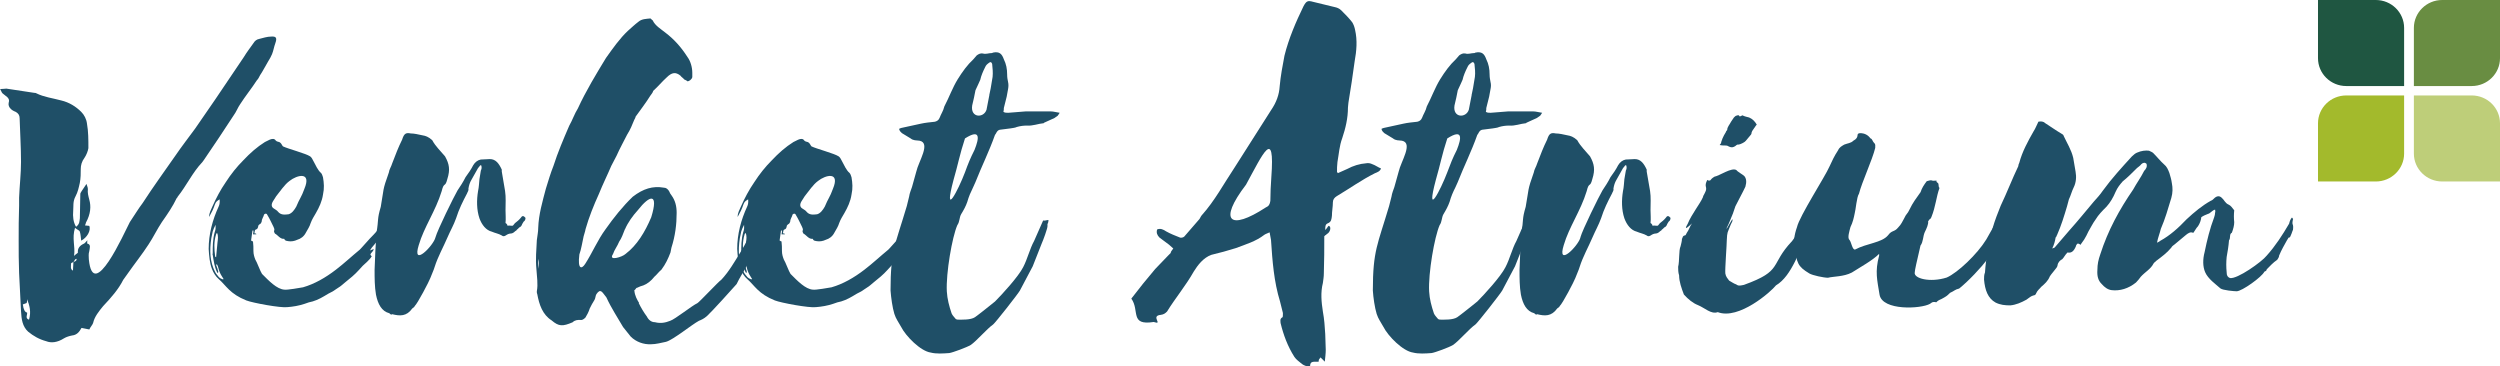 <?xml version="1.0" encoding="UTF-8"?><svg id="Layer_1" xmlns="http://www.w3.org/2000/svg" width="340.24" height="49.86" viewBox="0 0 340.24 49.86"><defs><style>.cls-1{fill:#1f5641;}.cls-1,.cls-2,.cls-3,.cls-4,.cls-5{stroke-width:0px;}.cls-2{fill:#1f4f67;}.cls-3{fill:#bece79;}.cls-4{fill:#a3ba2c;}.cls-5{fill:#698d42;}</style></defs><path class="cls-2" d="m11.1,44.62c-.32.58-.65.97-1.3,1.04-.32.06-.78.19-1.1.39-.91.58-1.75.65-2.4.39-.97-.26-1.75-.71-2.47-1.3-.78-.71-.91-1.69-.97-2.79l-.26-5.19c-.06-1.49-.06-2.99-.06-4.48s0-3.12.06-4.67v-1.1c.06-1.62.26-3.25.26-4.87,0-2.01-.13-3.96-.19-5.97,0-.39-.19-.65-.52-.84-.32-.13-.58-.26-.78-.52-.13-.13-.26-.45-.19-.71.13-.39,0-.58-.19-.78l-.65-.52c-.13-.13-.13-.26-.32-.58.39,0,.65-.06.84-.06l3.83.58c.06,0,.19,0,.26.06,1.04.52,2.21.65,3.38.97,1.1.26,2.01.84,2.73,1.56.39.39.71.97.78,1.62.19,1.04.19,2.21.19,3.31-.06.39-.26.91-.52,1.3-.39.52-.52,1.04-.52,1.56,0,.58,0,1.23-.13,1.88-.13.58-.26,1.23-.58,1.82-.39.71-.26,1.36-.32,2.01-.06.71,0,1.49.39,2.14.52-.39.45-.78.52-1.17,0-1.1.06-2.21.06-3.31,0-.13.13-.26.19-.39l.65-.97c.06.26.19.45.19.71-.06.52.06.91.19,1.43.26.91.19,1.95-.45,3.12,0,.07-.06.19-.13.39.19,0,.39.06.58.06.26.65-.32,1.62-1.1,2.01-.06-.39-.06-.84-.19-1.23-.06-.19-.39-.26-.65-.52-.45,1.49.06,2.47-.13,3.83.26-.26.52-.39.52-.45-.06-.58.26-.97.84-1.23.13-.06.26-.26.45-.45,0,.26-.06.45,0,.45.52.13.32.58.26,1.04-.13.39-.06.78-.06,1.1.58,5.97,4.8-3.57,5.58-5.06.58-.84,1.1-1.75,1.75-2.6,1.43-2.21,2.99-4.35,4.48-6.49.84-1.23,1.75-2.4,2.66-3.64l2.73-3.96,3.9-5.78c.39-.65.84-1.23,1.3-1.88.19-.32.45-.52.78-.58.52-.13,1.1-.32,1.62-.32.71-.06.84.19.58.91-.19.52-.26,1.04-.45,1.49-.13.32-.32.65-.52.97-.39.65-.71,1.3-1.1,1.88-.13.26-.26.52-.45.71-.71,1.1-1.56,2.14-2.27,3.25-.32.45-.52,1.04-.91,1.56-1.3,2.01-2.66,4.03-4.03,6.04l-.19.26c-1.36,1.43-2.14,3.18-3.38,4.74,0,.06-.06.13-.13.19-.52,1.1-1.23,2.14-2.01,3.25-.65.97-1.17,2.08-1.82,3.05-.84,1.3-1.88,2.6-2.79,3.9l-.65.91c-.65,1.3-1.69,2.47-2.73,3.57-.58.71-1.17,1.43-1.36,2.27-.06.26-.39.58-.52.91l-1.04-.2Zm-7.99-3.18q.13,1.04.58,1.1c.06.32-.32.78.26.97.32-1.1.06-1.95-.26-2.79,0,.19,0,.32-.06.52l-.52.19Zm6.56-5.58c0,.39-.13.78.26.97,0-.39.06-.78.06-1.17-.13.07-.32.13-.32.2Zm.32-.2c.06-.06.13-.06.19-.06.13-.07.19-.13.26-.26,0,0-.06-.07-.06-.13-.13.06-.19.13-.26.26l-.13.19Z"/><path class="cls-2" d="m35.58,30.21c0,.13-.13.26-.26.32-.06.06-.19.13-.19.32-.06.26-.13.33-.32.39-.13.07-.13.13-.19.52.13,0,.19,0,.26.07v.06h-.45c.06-.19.06-.39.06-.52h-.13l-.19,1.36c.13.07.19.13.26.13.06.46.06.84.06,1.3s.13.84.26,1.17c.19.26.71,1.69.91,1.95.91.91,2.01,2.08,3.05,2.14.32.07,2.21-.26,2.53-.32,1.56-.45,3.05-1.3,4.48-2.4,1.1-.84,2.14-1.82,3.25-2.73l.19-.2,1.17-1.3c.71-.71,1.36-1.43,1.95-2.27.19-.33.39-.65.78-.78-.13.58-.26,1.1-.52,1.62-.06.19-.19.39-.32.52-.39.45-.71.84-.97,1.36l-.65.78-.26.39.52-.2c-.06.39-.39.46-.45.78.06.06.06.13.19.19-.19.33-.39.52-.65.78-.39.33-.78.71-1.1,1.1-.58.65-1.23,1.17-1.88,1.69-.32.26-.58.52-.91.71l-.78.52c-.39.2-.78.39-1.17.65-.65.39-1.36.71-2.08.84l-.58.2c-.78.26-1.56.39-2.34.45-.91.13-4.74-.58-5.58-.91-2.27-.91-2.73-2.01-3.77-2.92-.39-.33-.71-.84-.91-1.36-.32-.84-.39-1.75-.45-2.73,0-2.01.52-3.96,1.36-5.78q.19-.39.13-.97c-.32.19-.52.32-.65.71-.19.58-.45,1.1-.78,1.69,0-.58.26-.97.45-1.43.52-1.17,1.1-2.27,1.82-3.31.71-1.1,1.49-2.08,2.4-2.99.91-.97,1.88-1.82,2.92-2.47l.65-.32c.32-.13.65-.19.84.13.19.19.45.13.58.26.19.13.26.39.39.52.65.32,3.12.97,3.7,1.36.19.13.32.39.45.65.32.58.58,1.23,1.04,1.62.13.13.19.39.26.58.13.78.19,1.49,0,2.34-.13.91-.52,1.75-.97,2.53-.26.45-.52.84-.71,1.36-.13.45-.39.84-.65,1.3-.26.52-.71.84-1.17.97-.39.19-.84.26-1.23.19-.19-.06-.39,0-.52-.26,0-.06-.06-.06-.06-.06-.52.06-.84-.52-1.23-.71-.06-.07-.13-.26-.13-.33.13-.26,0-.39-.06-.58-.26-.52-.52-1.1-.84-1.62-.06-.2-.26-.26-.45-.07-.06.33-.32.58-.32.97Zm-6.17,5.84l.19.52c0,.19.19.32.06.58-.06-.06-.13-.06-.13-.13-.32-.65-.45-1.49-.58-2.34-.06-.06,0-.13,0-.19,0-.97,0-1.88.26-2.86.06-.19.13-.39.13-.58v-.46c-.19.39-.32.65-.39.91l-.19.91c-.26,1.69-.19,3.25.52,4.61.13.26.32.46.52.71.13.13.26.19.45.26,0,.06.06,0,.19,0-.19-.33-.39-.58-.52-.91-.19-.39-.19-.78-.39-1.1-.06,0-.13.06-.13.06Zm0-4.16c-.32,1.04-.26,2.01-.13,2.99,0,.07.06.07.13.13l.19-2.01c.06-.45.13-.91-.06-1.3-.06.06-.13.13-.13.19Zm8.18-5.19l-.45.71c-.26.45-.19.78.13.97.19.13.45.26.58.45.39.46.91.39,1.43.33.45-.13.78-.58,1.04-1.04.45-1.1.71-1.3,1.1-2.4,1.04-2.47-1.04-1.88-2.01-1.1-.71.52-1.23,1.36-1.82,2.08Z"/><path class="cls-2" d="m59.27,32.29c.26-.97,2.53-5.58,2.99-6.36.39-.58.78-1.17,1.1-1.82.39-.52.78-1.1,1.04-1.62.26-.45.65-.71,1.04-.78.45,0,.84-.06,1.23-.06.78,0,1.23.58,1.62,1.43v.26l.45,2.66c.13.84.06,1.75.06,2.6,0,.58.06,1.17,0,1.75.32.19.26.45.32.39.13-.13.58.07.71-.06l.26-.32c.26-.2.52-.39.78-.71.19-.32.39-.32.65,0,0,.2-.06.39-.26.52l-.19.32c-.06.2-.19.39-.39.46l-.19.19c-.06.07-.19.13-.19.2l-.19.13c-.26.26-.45.32-.71.32-.06,0-.32.07-.58.26-.19.13-.39.13-.52,0-.45-.26-.91-.32-1.36-.52-.78-.19-1.36-.91-1.69-1.82-.39-1.17-.39-2.47-.19-3.7.13-.58.13-1.1.19-1.62l.19-1.17c.13-.26.13-.45.06-.71-.06,0-.19-.06-.19.06l-.26.32-.91,1.62c-.19.32-.32.71-.39,1.17.06.26-.13.45-.19.65-.58,1.1-1.1,2.14-1.49,3.38-.32.91-.78,1.69-1.17,2.6-.58,1.36-1.3,2.6-1.75,4.03-.13.45-.39.97-.58,1.49-.13.39-1.75,3.51-2.14,3.83,0,.13-.19.19-.32.32-.78,1.1-1.69,1.04-2.73.78-.13.13-.26,0-.39-.13-1.04-.26-1.56-1.23-1.82-2.53-.19-1.1-.19-2.27-.19-3.38.06-1.69.13-3.38.26-5.06.32-1.88.06-1.75.58-3.51.45-2.53.19-2.14,1.1-4.67.06-.45.32-.78.45-1.23.45-1.17.84-2.21,1.36-3.25.26-.84.52-.97,1.17-.84.45,0,1.04.13,1.62.26.39.06.78.19,1.3.65.45.84,1.1,1.43,1.75,2.21.58,1.04.71,1.82.32,3.05-.32,1.3-.45.32-.78,1.69-.84,2.73-2.4,4.87-3.12,7.34-.97,3.12,2.01.06,2.27-1.04Z"/><path class="cls-2" d="m86.93,41.25c.32.65.71,1.3,1.1,1.82.26.52.65.78,1.1.78.78.2,1.43.07,2.08-.19.65-.2,2.99-2.08,3.7-2.4.26-.13,2.92-2.99,3.25-3.18,1.04-1.1,1.82-2.47,2.66-3.83.65-1.04,1.17-2.21,1.82-3.25l.39-.84.19-.78c.32.91,1.17.2.91.84-.13.32-.19.65-.19.84-.06.65-1.04,1.95-1.23,2.4-.32.91-.58,1.75-1.1,2.6v.13c-.39.78-.97,1.62-1.36,2.47-.45.52-3.51,3.9-4.03,4.35-.45.39-.78.52-1.1.65-.97.52-3.51,2.6-4.48,2.86-.65.13-1.36.33-2.01.33-1.04.06-2.08-.33-2.79-1.04l-1.04-1.3c-.71-1.23-1.62-2.6-2.27-4.03-.58-.71-.78-1.3-1.36-.45-.13.19-.13.58-.26.78-.26.39-.45.78-.65,1.17-.13.46-.39.91-.58,1.23-.26.26-.45.39-.78.33-.26,0-.65,0-.97.32-1.36.58-1.88.58-2.86-.26-1.23-.78-1.69-2.14-1.95-3.57-.06-.13-.06-.2-.06-.39.19-.97,0-2.01-.06-3.05-.13-1.3,0-2.6.06-3.9.06-.58.19-1.1.19-1.69.06-1.82.58-3.57,1.04-5.32.32-1.04.65-2.14,1.04-3.12.58-1.82,1.36-3.64,2.14-5.45.45-.78.71-1.62,1.17-2.34,1.1-2.4,2.53-4.74,3.83-6.88.97-1.36,1.88-2.66,2.99-3.7.45-.39.91-.84,1.43-1.23.45-.39,1.04-.39,1.62-.45.06,0,.19.19.32.26.32.71,1.1,1.17,1.75,1.69,1.1.84,2.08,1.88,2.99,3.31.39.52.65,1.36.65,2.14v.58c-.06.32-.45.58-.65.58-.13-.13-.32-.19-.45-.26-.13-.19-.39-.32-.52-.52-.65-.52-1.17-.45-1.88.26-.58.52-1.17,1.23-1.82,1.82-.06.26-.26.45-.39.65-.65,1.04-1.36,1.95-2.01,2.86,0,.13-.13.32-.19.45-.26.65-.52,1.3-.97,2.01-.45.91-.97,1.82-1.43,2.86l-.71,1.36c-.52,1.23-1.17,2.53-1.69,3.83-.71,1.56-1.36,3.18-1.82,4.8-.06.39-.19.65-.26.97-.19.84-.32,1.75-.58,2.47-.26,2.08.32,2.01.78,1.3.97-1.49,1.69-3.25,2.79-4.74,1.1-1.56,2.34-3.12,3.7-4.42,1.43-1.1,2.73-1.49,4.22-1.23.32,0,.58.19.78.58.06.2.13.26.26.45.52.71.71,1.49.71,2.4,0,1.56-.19,3.12-.71,4.74l-.13.65c-.32.84-.65,1.56-1.23,2.34-.39.32-.65.71-.97.97-.45.58-.97.97-1.49,1.17-.26.06-.58.19-.84.32-.19,0-.19.26-.39.33.06.78.39,1.3.65,1.75Zm-13.7-4.67c.13-.78.13-.84,0-1.36v1.36Zm11.82-5.39c-.26.65-.45,1.23-.78,1.69-.26.65-.65,1.1-.84,1.69-.71,1.04,1.3.39,1.69,0,1.56-1.17,2.66-2.99,3.51-5,1.04-3.38-.19-3.05-1.82-.97-.71.78-1.36,1.69-1.75,2.6Z"/><path class="cls-2" d="m107.51,30.21c0,.13-.13.26-.26.32-.06.06-.19.13-.19.32-.06.26-.13.33-.32.39-.13.07-.13.13-.19.52.13,0,.19,0,.26.07v.06h-.45c.06-.19.06-.39.06-.52h-.13l-.19,1.36c.13.07.19.13.26.13.06.46.06.84.06,1.3s.13.84.26,1.17c.19.26.71,1.69.91,1.95.91.91,2.01,2.08,3.05,2.14.32.07,2.21-.26,2.53-.32,1.56-.45,3.05-1.3,4.48-2.4,1.1-.84,2.14-1.82,3.25-2.73l.19-.2,1.17-1.3c.71-.71,1.36-1.43,1.95-2.27.19-.33.39-.65.78-.78-.13.58-.26,1.1-.52,1.62-.06.19-.19.39-.32.52-.39.45-.71.84-.97,1.36l-.65.78-.26.39.52-.2c-.06.39-.39.46-.45.78.06.06.06.13.19.19-.19.33-.39.52-.65.78-.39.33-.78.71-1.1,1.1-.58.65-1.23,1.17-1.88,1.69-.32.26-.58.52-.91.71l-.78.52c-.39.2-.78.39-1.17.65-.65.39-1.36.71-2.08.84l-.58.2c-.78.26-1.56.39-2.34.45-.91.13-4.74-.58-5.58-.91-2.27-.91-2.73-2.01-3.77-2.92-.39-.33-.71-.84-.91-1.36-.32-.84-.39-1.75-.45-2.73,0-2.01.52-3.96,1.36-5.78q.19-.39.13-.97c-.32.19-.52.32-.65.71-.19.58-.45,1.1-.78,1.69,0-.58.26-.97.45-1.43.52-1.17,1.1-2.27,1.82-3.31.71-1.1,1.49-2.08,2.4-2.99.91-.97,1.88-1.82,2.92-2.47l.65-.32c.32-.13.65-.19.84.13.19.19.45.13.58.26.19.13.26.39.39.52.65.32,3.12.97,3.7,1.36.19.13.32.39.45.65.32.58.58,1.23,1.04,1.62.13.13.19.39.26.58.13.78.19,1.49,0,2.34-.13.91-.52,1.75-.97,2.53-.26.45-.52.84-.71,1.36-.13.45-.39.84-.65,1.3-.26.52-.71.84-1.17.97-.39.19-.84.26-1.23.19-.19-.06-.39,0-.52-.26,0-.06-.06-.06-.06-.06-.52.06-.84-.52-1.23-.71-.06-.07-.13-.26-.13-.33.13-.26,0-.39-.06-.58-.26-.52-.52-1.1-.84-1.62-.06-.2-.26-.26-.45-.07-.06.33-.32.58-.32.97Zm-6.17,5.84l.19.52c0,.19.19.32.06.58-.06-.06-.13-.06-.13-.13-.32-.65-.45-1.49-.58-2.34-.06-.06,0-.13,0-.19,0-.97,0-1.88.26-2.86.06-.19.13-.39.13-.58v-.46c-.19.39-.32.65-.39.91l-.19.91c-.26,1.69-.19,3.25.52,4.61.13.26.32.46.52.71.13.13.26.19.45.26,0,.06.06,0,.19,0-.19-.33-.39-.58-.52-.91-.19-.39-.19-.78-.39-1.1-.06,0-.13.06-.13.06Zm0-4.16c-.32,1.04-.26,2.01-.13,2.99,0,.07.06.07.13.13l.19-2.01c.06-.45.13-.91-.06-1.3-.06.06-.13.13-.13.19Zm8.18-5.19l-.45.71c-.26.45-.19.78.13.97.19.13.45.26.58.45.39.46.91.39,1.43.33.45-.13.78-.58,1.04-1.04.45-1.1.71-1.3,1.1-2.4,1.04-2.47-1.04-1.88-2.01-1.1-.71.52-1.23,1.36-1.82,2.08Z"/><path class="cls-2" d="m141.98,30.01c.32.07.78-.19.71,0,0,.39-.19.39-.13.71.06.26-.65,2.14-.78,2.4l-1.23,3.12-1.75,3.31c-.26.46-3.31,4.35-3.64,4.61-.84.58-2.27,2.27-3.05,2.79-.52.32-2.47,1.04-2.92,1.1-.84.06-1.75.13-2.53-.07-1.36-.19-3.38-2.21-4.03-3.51-.32-.58-.71-1.1-.91-1.75-.26-.84-.45-2.21-.52-3.18,0-5.45.65-6.23,2.21-11.49l.32-1.3c.06-.45.26-.91.39-1.3l.58-2.08c.32-1.43,2.01-3.9.45-4.22-.45-.06-.84,0-1.23-.32l-1.17-.71c-.13-.13-.32-.26-.39-.58.13-.06.26-.13.32-.13l2.66-.58c.58-.13,1.23-.19,1.88-.26.26-.06.52-.19.65-.52.19-.52.52-.97.65-1.56.65-1.23,1.1-2.53,1.82-3.7.65-1.04,1.3-1.95,2.14-2.73l.45-.52c.26-.19.52-.32.84-.26.39.13.78-.06,1.23-.06q.06,0,.13-.06c.91-.19,1.23.19,1.49.91.32.65.45,1.3.45,2.08,0,.39.06.71.13,1.04.06.26.06.58,0,.91l-.19,1.04-.39,1.56c0,.19,0,.32-.06.52.19.13.39.13.65.13l2.4-.19h3.38c.39,0,.78.13,1.23.19l-.26.39-.45.32-1.43.65c0,.06-.06.06-.06.06-.71.06-1.49.39-2.27.32-.45,0-.91.06-1.36.19-.26.13-.58.13-.84.19l-1.49.19c-.26.06-.39.26-.52.52l-.13.19c-.78,2.21-1.82,4.29-2.66,6.43l-.32.71c-.32.65-.58,1.23-.78,1.95-.19.58-.52,1.17-.84,1.69-.26.45-.19,1.04-.52,1.49-.71,1.62-1.56,6.56-1.43,9.02.06,1.04.32,2.01.65,2.99.13.32.39.52.58.78.06,0,.13.07.26.07.58,0,1.75.06,2.34-.33.39-.26,2.34-1.82,2.73-2.14.97-.97,3.18-3.38,3.83-4.67.58-1.1.91-2.53,1.49-3.57l1.23-2.79Zm-9.35-9.61c.65-1.62.84-2.92-1.3-1.56-.71,2.14-.97,3.64-1.56,5.65-1.43,5.39.65,1.36,1.56-1.04.45-1.23.71-1.88,1.3-3.05Zm2.01-7.47l.19-.91.26-1.56c.06-.58,0-1.17-.06-1.75-.06-.26-.26-.32-.39-.19-.26.19-.45.32-.58.65-.26.52-.52,1.1-.65,1.69l-.26.58-.39.84c-.13.65-.26,1.36-.45,2.08-.26,1.69,1.56,1.75,1.95.58l.39-2.01Z"/><path class="cls-2" d="m182.04,23.58l1.3-.58c.84-.45,1.69-.71,2.6-.78.26-.06.58,0,.84.13.39.13.71.39,1.17.58-.13.39-.52.52-.84.65-1.82.91-3.44,2.08-5.19,3.12-.32.2-.52.46-.52.84,0,.58-.13,1.23-.13,1.82-.06.46-.06.84-.58,1.04-.33.13-.33.45-.33.91.26-.26.33-.46.46-.58.39.07.26.84-.2,1.1-.06.06-.13.06-.13.13-.06,0-.13.06-.26.19,0,1.62,0,3.38-.06,5.06,0,.45-.07.84-.13,1.3-.33,1.3-.2,2.6,0,3.9.19,1.04.26,2.01.32,3.05,0,.71.07,1.43.07,2.14,0,.52-.07,1.04-.13,1.62l-.58-.58-.19.26c-.06.07-.06.2-.06.32-.52.07-1.17-.19-1.17.58-.46.13-.84-.07-1.1-.26-.39-.33-.78-.58-1.04-.97-.91-1.43-1.49-2.99-1.88-4.61,0-.26-.13-.58.26-.78.06,0,.06-.39.06-.58l-.39-1.56c-.84-2.73-1.04-5.52-1.23-8.38l-.19-1.04c-.26.13-.52.2-.71.33-1.17.91-2.53,1.3-3.9,1.82-1.04.33-2.21.65-3.31.91-1.1.39-1.88,1.43-2.4,2.27-1.1,1.95-2.53,3.64-3.64,5.45-.26.26-.45.39-.84.45-1.49.13.39,1.43-.97.97-3.31.52-1.88-1.56-3.05-3.18,1.04-1.36,2.14-2.73,3.25-4.03l1.75-1.82c.91-.91-.13.13.71-.97l-.58-.52-1.3-.97c-.32-.33-.45-.65-.32-1.1.45-.19.84,0,1.23.26.58.33,1.23.58,1.88.84.13.06.45,0,.58-.13l2.08-2.4c.13-.2.19-.39.32-.52,1.75-1.95,2.99-4.29,4.42-6.43l5-7.86c.71-1.04,1.1-2.08,1.17-3.25.13-1.43.39-2.79.65-4.16.58-2.34,1.56-4.61,2.6-6.75.39-.71.58-.78,1.3-.58l2.92.71c.32.06.65.19.91.45.52.52,1.04,1.04,1.49,1.62.2.32.33.71.39,1.04.33,1.43.2,2.86-.06,4.29-.26,1.88-.52,3.7-.84,5.58,0,.19-.07.45-.07.71,0,1.43-.32,2.79-.78,4.16-.39,1.04-.45,2.14-.65,3.25-.06.45-.06.91-.06,1.36l.13.13Zm-9.8,4.67c.45-.19.58-.45.65-.91,0-1.04.06-2.14.13-3.18.52-7.01-1.17-3.18-3.44.97-3.83,5-2.21,6.3,2.66,3.12Z"/><path class="cls-2" d="m207.62,30.01c.32.07.78-.19.71,0,0,.39-.19.39-.13.71.07.26-.65,2.14-.78,2.4l-1.23,3.12-1.75,3.31c-.26.46-3.31,4.35-3.64,4.61-.84.58-2.27,2.27-3.05,2.79-.52.32-2.47,1.04-2.92,1.1-.84.06-1.75.13-2.53-.07-1.36-.19-3.38-2.21-4.03-3.51-.32-.58-.71-1.1-.91-1.75-.26-.84-.46-2.21-.52-3.18,0-5.45.65-6.23,2.21-11.49l.33-1.3c.06-.45.26-.91.39-1.3l.58-2.08c.32-1.43,2.01-3.9.45-4.22-.45-.06-.84,0-1.23-.32l-1.17-.71c-.13-.13-.32-.26-.39-.58.13-.06.26-.13.33-.13l2.66-.58c.58-.13,1.23-.19,1.88-.26.26-.06.52-.19.65-.52.19-.52.52-.97.65-1.56.65-1.23,1.1-2.53,1.82-3.7.65-1.04,1.3-1.95,2.14-2.73l.45-.52c.26-.19.52-.32.84-.26.39.13.78-.06,1.23-.06q.06,0,.13-.06c.91-.19,1.23.19,1.49.91.32.65.45,1.3.45,2.08,0,.39.07.71.13,1.04.07.26.07.58,0,.91l-.19,1.04-.39,1.56c0,.19,0,.32-.06.52.19.13.39.13.65.13l2.4-.19h3.38c.39,0,.78.13,1.23.19l-.26.39-.46.32-1.43.65c0,.06-.07.06-.07.06-.71.06-1.49.39-2.27.32-.45,0-.91.06-1.36.19-.26.13-.58.13-.84.19l-1.49.19c-.26.06-.39.26-.52.52l-.13.19c-.78,2.21-1.82,4.29-2.66,6.43l-.32.71c-.33.65-.58,1.23-.78,1.95-.2.58-.52,1.17-.84,1.69-.26.45-.19,1.04-.52,1.49-.71,1.62-1.56,6.56-1.43,9.02.06,1.04.32,2.01.65,2.99.13.32.39.52.58.78.07,0,.13.07.26.07.58,0,1.75.06,2.34-.33.39-.26,2.34-1.82,2.73-2.14.97-.97,3.18-3.38,3.83-4.67.58-1.1.91-2.53,1.49-3.57l1.23-2.79Zm-9.35-9.61c.65-1.62.84-2.92-1.3-1.56-.71,2.14-.97,3.64-1.56,5.65-1.43,5.39.65,1.36,1.56-1.04.46-1.23.71-1.88,1.3-3.05Zm2.01-7.47l.19-.91.26-1.56c.07-.58,0-1.17-.06-1.75-.07-.26-.26-.32-.39-.19-.26.19-.45.32-.58.65-.26.52-.52,1.1-.65,1.69l-.26.58-.39.84c-.13.65-.26,1.36-.45,2.08-.26,1.69,1.56,1.75,1.95.58l.39-2.01Z"/><path class="cls-2" d="m215.09,32.29c.26-.97,2.53-5.58,2.99-6.36.39-.58.78-1.17,1.1-1.82.39-.52.78-1.1,1.04-1.62.26-.45.65-.71,1.04-.78.45,0,.84-.06,1.23-.06.78,0,1.23.58,1.62,1.43v.26l.46,2.66c.13.84.06,1.75.06,2.6,0,.58.07,1.17,0,1.75.32.19.26.45.32.39.13-.13.58.07.71-.06l.26-.32c.26-.2.52-.39.78-.71.19-.32.39-.32.65,0,0,.2-.06.39-.26.52l-.19.32c-.06.2-.19.39-.39.46l-.19.19c-.07.07-.2.13-.2.2l-.19.13c-.26.26-.46.32-.71.32-.06,0-.32.07-.58.26-.19.13-.39.13-.52,0-.45-.26-.91-.32-1.36-.52-.78-.19-1.36-.91-1.69-1.82-.39-1.17-.39-2.47-.19-3.7.13-.58.13-1.1.19-1.62l.2-1.17c.13-.26.13-.45.06-.71-.06,0-.19-.06-.19.06l-.26.32-.91,1.62c-.19.32-.32.71-.39,1.17.07.26-.13.45-.19.65-.58,1.1-1.1,2.14-1.49,3.38-.33.91-.78,1.69-1.17,2.6-.58,1.36-1.3,2.6-1.75,4.03-.13.45-.39.97-.58,1.49-.13.39-1.75,3.51-2.14,3.83,0,.13-.2.19-.33.32-.78,1.1-1.69,1.04-2.73.78-.13.13-.26,0-.39-.13-1.04-.26-1.56-1.23-1.82-2.53-.19-1.1-.19-2.27-.19-3.38.06-1.69.13-3.38.26-5.06.32-1.88.06-1.75.58-3.51.46-2.53.2-2.14,1.1-4.67.07-.45.33-.78.46-1.23.45-1.17.84-2.21,1.36-3.25.26-.84.52-.97,1.17-.84.45,0,1.04.13,1.62.26.39.06.78.19,1.3.65.46.84,1.1,1.43,1.75,2.21.58,1.04.71,1.82.32,3.05-.32,1.3-.45.32-.78,1.69-.84,2.73-2.4,4.87-3.12,7.34-.97,3.12,2.01.06,2.27-1.04Z"/><path class="cls-2" d="m232.74,24.56l.06-.06c.2-.26.33-.32.52-.45.71-.13,2.34-1.3,2.99-.91.19.26.84.58,1.1.84.26.32.32.78.13,1.43-.39.84-.84,1.62-1.36,2.66l-.33.97c-.26.58-.52,1.36-.84,1.95-.26.78.91-1.69.78-1.04,0,.19-.13.39-.2.52-.52,1.3-.52,1.04-.58,2.21,0,.65-.26,3.96-.2,4.54.07.45.33.71.52.97.26.13.58.39.97.52.32.26.65.13,1.04.06,5.39-1.95,3.44-2.66,6.56-5.97.58-.84,1.3-1.62,1.62-2.66q0-.06.2-.39c.32.65-.39,1.56.52,1.75-1.36,2.47-2.34,6.04-4.54,7.34-.65.84-5.06,4.74-7.92,3.64-.91.33-1.75-.58-2.73-.97-.65-.26-1.3-.78-1.88-1.43-.32-.84-.65-1.75-.65-2.6-.13-.39-.13-.84-.13-1.17.2-.78.07-2.27.33-2.79.06-.32.19-.65.19-1.04.13-.07,0-.39.46-.46.06,0,.13-.26.19-.32.33-.46.39-.84.71-1.3,0,0-1.36,1.36-.58.06.52-1.3,1.69-2.73,2.08-3.64,0-.13.13-.32.13-.32.19-.39.39-.65.26-1.1-.07-.26,0-.52.19-.91.13.06.19.13.39.06Zm5.97-7.08c-.13.19-.26.32-.33.58,0,.06,0,.19-.13.32l-.65.78c-.13.19-.65.45-.97.52-.13-.06-.32.06-.45.19-.39.26-.65.19-.91.06-.2-.13-.33-.13-.52-.13-.26,0-.45,0-.71-.06l.19-.26c0-.19.13-.39.2-.65.13-.32.26-.52.45-.84,0-.13.19-.26.19-.32,0-.39.33-.71.52-1.1l.39-.58c.13-.13.26-.26.39-.26.13-.06.26-.06.32,0,0,.13.13.13.26.06s.2-.13.26-.06c.26.13.58.19.84.26.45.19.78.52,1.04.97-.19.19-.26.39-.39.52Z"/><path class="cls-2" d="m255.73,34.56c-.91.91-2.6,1.82-3.7,2.53-1.1.58-2.53.52-3.25.71-.58,0-2.08-.32-2.53-.58-1.62-.97-1.69-1.43-2.01-3.57-.19-.52-.06-1.69.32-2.73.33-1.49,3.83-6.88,4.42-8.25.33-.71.65-1.43,1.17-2.21.2-.45.52-.58.84-.78.46-.19.91-.19,1.23-.52.97-.52.26-.97.91-1.04.65,0,1.1.26,1.43.71.26.06.26.39.52.65.19.13.13.39.13.65-.39,1.62-1.82,4.67-2.21,6.23-.32.45-.45,2.27-.58,2.66-.13.65-.26,1.23-.58,1.88-.13.52-.46,1.49-.13,1.75.26.32.39,1.43.78,1.3,1.56-.84,3.64-.91,4.48-1.95.52-.71.84-.39,1.36-1.04.45-.45.58-.84.78-1.17.39-.84.45-.58.78-1.3.39-.84.97-1.62,1.49-2.34.19-.58.45-.97.84-1.49.65-.19.58-.13.84-.06.97-.06.13,0,.71.32.13.26,0,.52.19.65-.45,1.23-.52,2.53-1.1,3.96-.19.45-.06,0-.45.58.06.39-.2.97-.46,1.49-.26.58-.19,1.3-.58,1.82-.52,2.21-.78,3.38-.78,3.64-.19.84,2.08,1.43,4.35.71,1.49-.65,4.16-3.18,5.39-5.19.45-.78.84-1.56,1.56-2.6.65-1.17,1.17.78.91,1.23l-.39.78c-.52.39-1.1,2.47-1.56,2.86-.13.13-.07.33-.39.46-.84,1.1-2.53,2.92-3.83,3.96-.58.13-.65.33-1.23.58-.45.45-.58.52-1.17.84-.45.19-.52.26-.71.45-.52-.13-.65.07-.84.2-1.23.71-6.49.97-6.88-1.23-.32-2.01-.65-3.12-.06-5.32v-.26Z"/><path class="cls-2" d="m283.19,33.32c-.06,0-.19-.13-.26-.13-.06-.07-.26-.07-.32.13-.06,0-.06.06-.06.13-.26.65-.58,1.04-1.17.91-.33.32-.46.65-.71.91-.26.13-.58.39-.65.84,0,.13-.07.19-.13.32-.33.45-.65.78-.91,1.17-.26.65-.71,1.04-1.17,1.43-.19.26-.52.46-.71.91,0,.07-.13.26-.33.26-.32.07-.65.33-.97.58-.71.39-1.43.71-2.21.78-.71,0-1.36-.06-2.01-.39-1.04-.58-1.43-1.69-1.56-3.12,0-.32,0-.65.13-.97.13-2.01.52-4.03,1.04-6.04.32-1.1.71-2.08,1.1-3.05.84-1.75,1.56-3.64,2.4-5.39,0-.19.06-.26.13-.45.39-1.49,1.17-2.92,1.95-4.29.26-.39.39-.78.65-1.3.33-.06.65-.06.91.19.71.45,1.43.97,2.21,1.43.13.06.32.19.32.32.45.97,1.04,1.88,1.3,2.99l.32,1.88c.13.71.07,1.49-.26,2.14-.26.52-.39,1.1-.65,1.62l-.26.97c-.39,1.3-.78,2.6-1.36,3.9,0,0-.06.07-.06.13,0,0,0,.07-.13.2-.07.45-.2.97-.46,1.49.13-.07.26-.07.33-.13l2.01-2.34c1.17-1.3,2.21-2.6,3.31-3.9.46-.52.84-.91,1.23-1.49,1.23-1.69,2.6-3.18,3.96-4.67.26-.26.52-.45.71-.52.58-.26,1.17-.32,1.62-.26.26.13.45.19.58.32.52.52.97,1.1,1.49,1.56.33.26.52.65.71,1.17.13.45.26.84.33,1.36.13.65.13,1.3-.07,2.01-.45,1.49-.84,2.86-1.43,4.22-.13.58-.39,1.17-.52,1.88.19-.07.39-.2.45-.26,1.3-.71,2.47-1.75,3.57-2.92,1.04-.97,2.14-1.88,3.31-2.53.19-.06.32-.19.52-.39.39-.32.71-.26.97,0,.32.26.45.71.91.91.32.13.52.46.78.78-.06.58-.06,1.1,0,1.62,0,.45-.13.91-.32,1.43-.39.19-.13.71-.39,1.04-.06.78-.19,1.56-.32,2.27-.07.71-.07,1.36,0,2.08,0,.45.13.65.45.78.97.19,4.35-2.21,5-3.05,1.17-1.3,2.14-2.79,3.05-4.35.07-.32.2-.65.39-.84.13.2.19.2.13.26-.2.97.13.39,0,1.49,0-.26-.32,1.1-.52.97-.13,0-.13.19-.26.32-.39.71-.78,1.36-1.1,2.14,0,.26-.2.45-.26.58-.58.39-.97.84-1.43,1.3,0,.19-.19.26-.32.32-.33.71-3.05,2.66-3.77,2.66-.33,0-1.88-.13-2.21-.39-.65-.58-1.69-1.3-2.08-2.21-.33-.78-.33-1.75-.07-2.73.33-1.62.71-3.18,1.3-4.74.07-.19.13-.45.13-.65.06-.13,0-.19,0-.39-.39.07-.65.52-.97.58-.33.13-.65.26-.91.45q-.07.65-.45,1.23c-.26.26-.39.58-.65.91-.33-.19-.65,0-.97.26l-1.56,1.3c-.13.13-.33.19-.46.45-.58.71-1.3,1.23-2.08,1.82-.07.13-.2.13-.32.32-.39.78-1.17,1.17-1.75,1.82-.19.26-.39.52-.65.78-1.04.84-2.21,1.17-3.31,1.04-.52-.06-.97-.39-1.36-.84-.46-.45-.65-1.04-.58-1.95,0-.71.13-1.36.39-2.08,1.04-3.25,2.6-6.1,4.48-8.83.45-.84,1.04-1.62,1.49-2.53.26-.26.45-.58.32-.97-.19-.19-.45-.19-.71.06-.13.19-.33.32-.58.52-.65.65-1.3,1.3-1.95,1.82-.39.45-.71.84-.97,1.43-.33.78-.71,1.43-1.23,2.01-.58.58-1.1,1.1-1.49,1.75-.39.52-.65,1.1-.97,1.62-.13.32-.39.78-.58,1.1l-.46.65Z"/><path class="cls-4" d="m319.32,24.7h4.02c2.12,0,3.85-1.7,3.85-3.79v-7.92h-7.87c-2.13,0-3.85,1.7-3.85,3.79v7.92h3.85Z"/><path class="cls-3" d="m336.39,24.7h-4.02c-2.12,0-3.85-1.7-3.85-3.79v-7.92h7.87c2.13,0,3.85,1.7,3.85,3.79v7.92h-3.85Z"/><path class="cls-1" d="m319.32,0h4.02c2.12,0,3.85,1.7,3.85,3.79v7.92h-7.87c-2.13,0-3.85-1.7-3.85-3.79V0h3.85Z"/><path class="cls-5" d="m336.39,0h-4.02c-2.12,0-3.85,1.7-3.85,3.79v7.92h7.87c2.13,0,3.85-1.7,3.85-3.79V0h-3.85Z"/></svg>